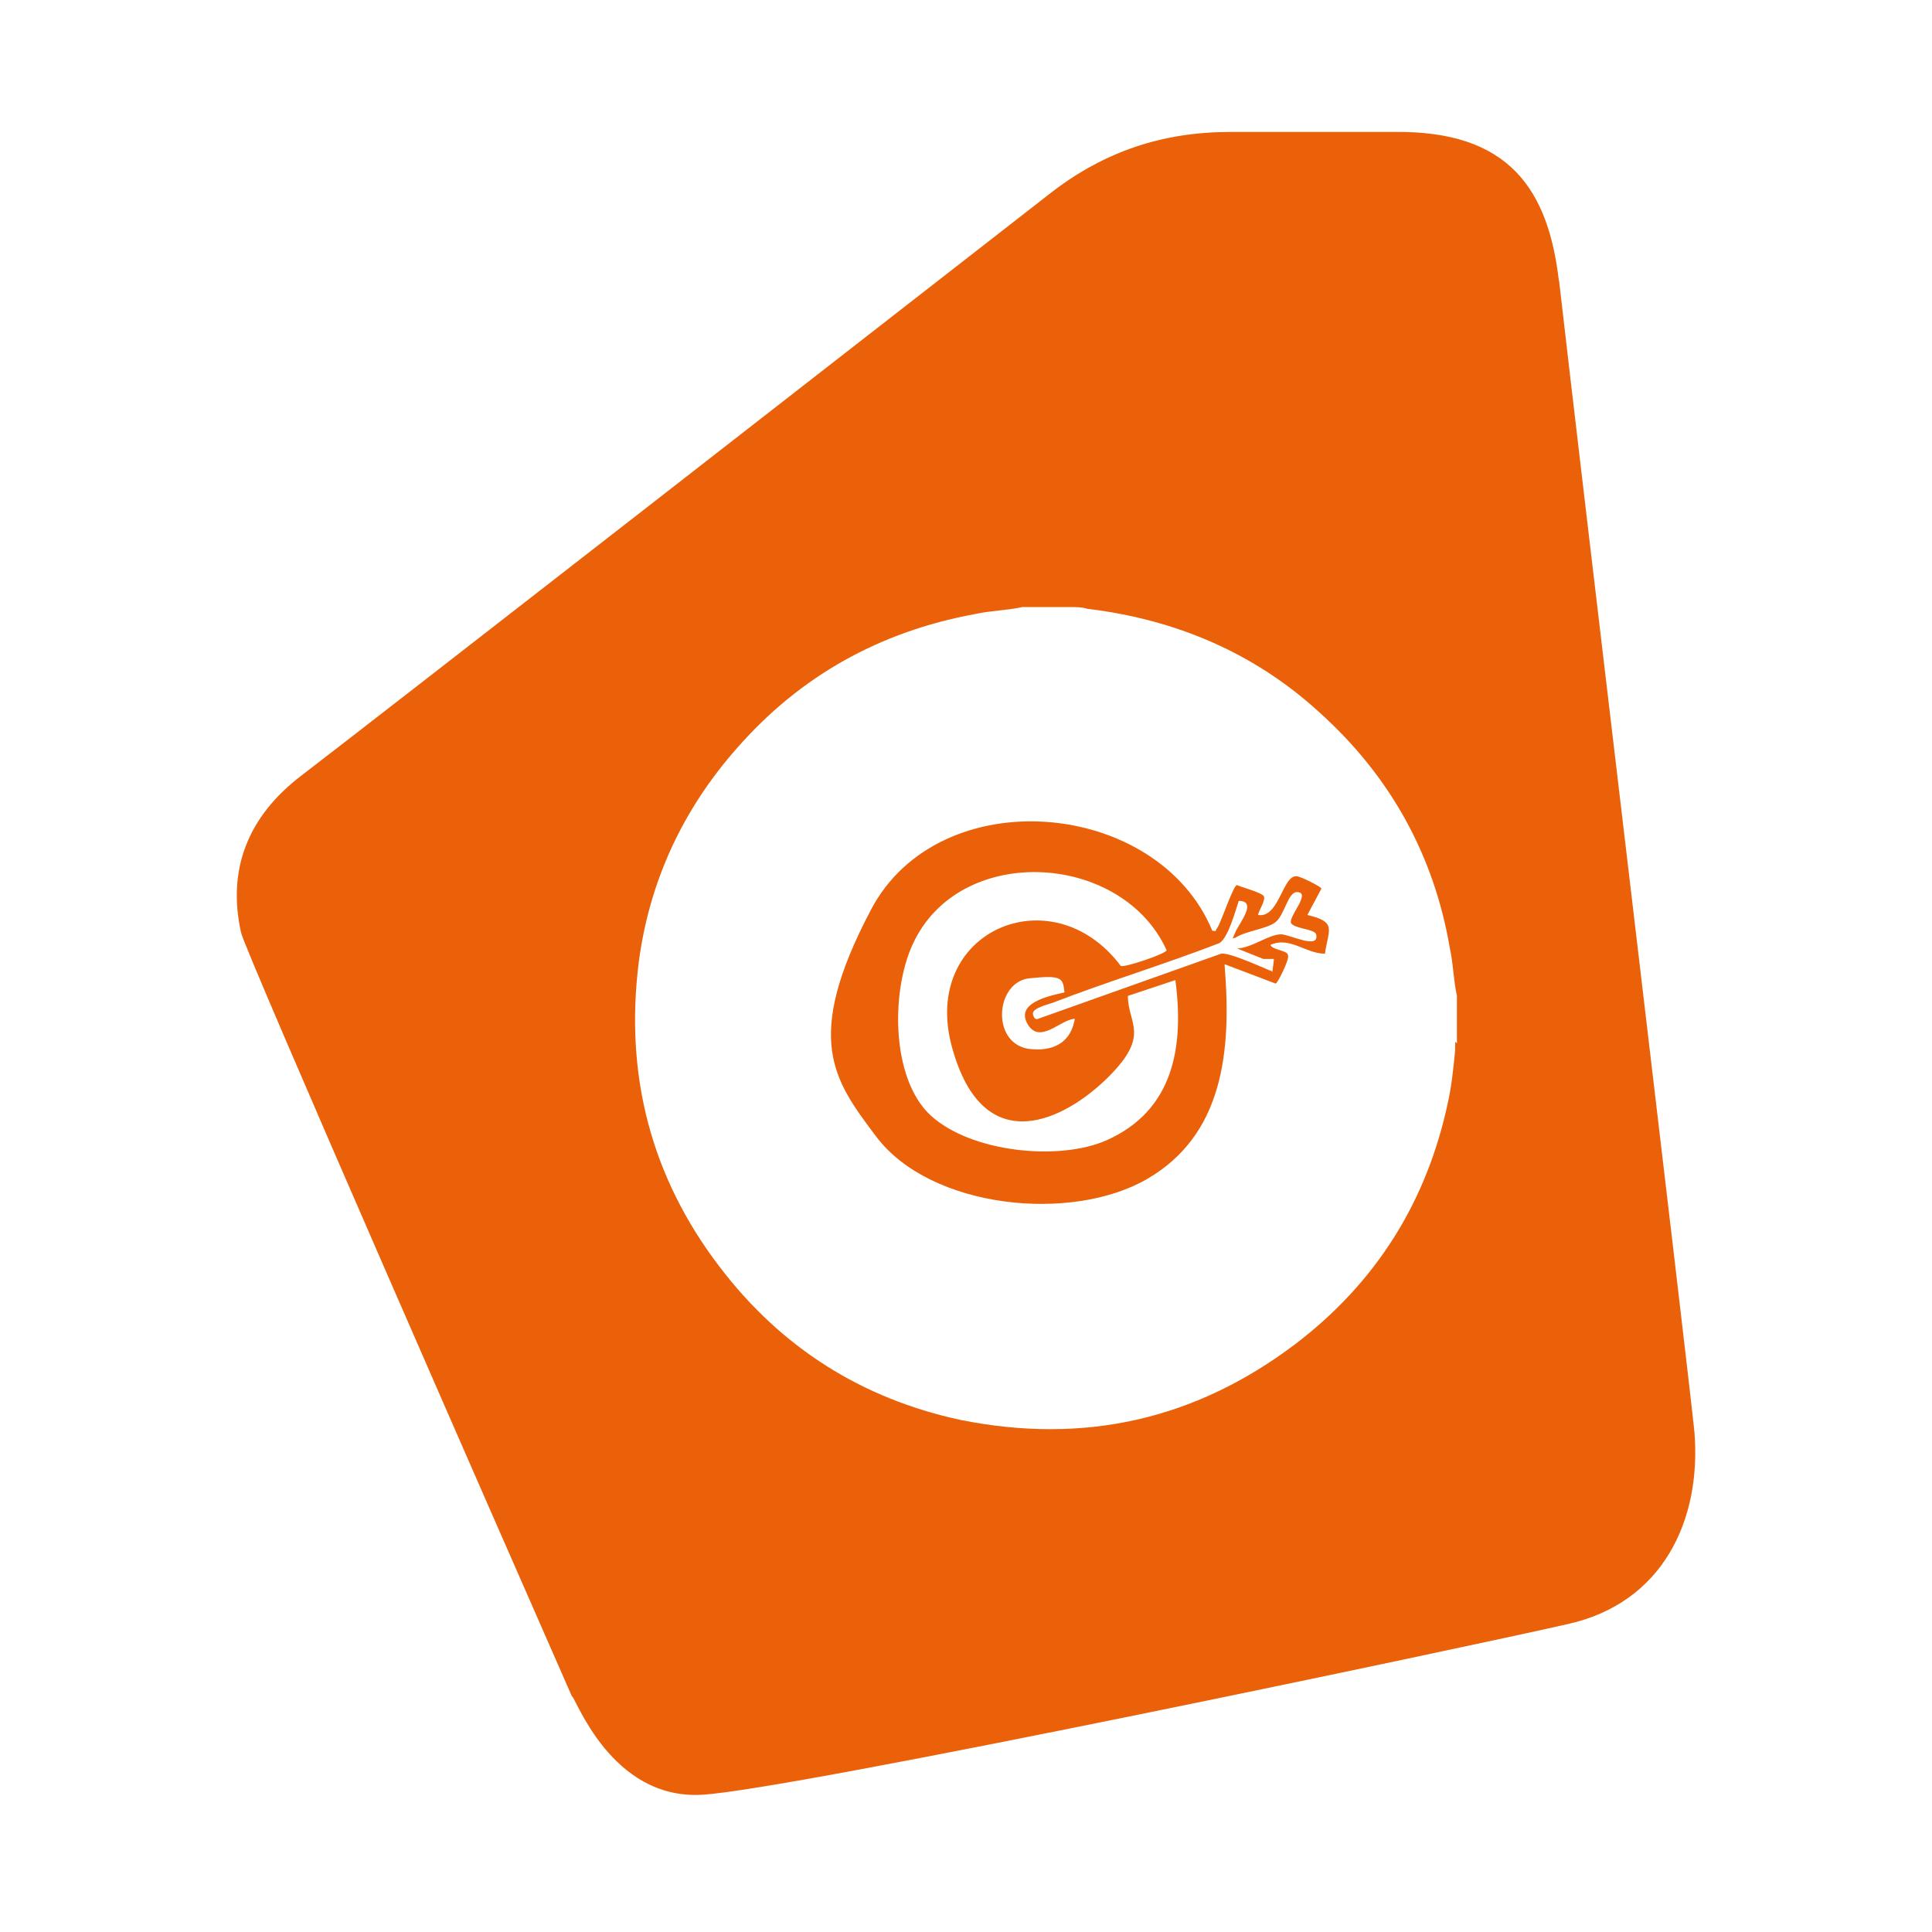 <svg xmlns="http://www.w3.org/2000/svg" id="Calque_2" viewBox="0 0 109.8 109.8"><defs><style>      .st0 {        fill: #ea6109;      }    </style></defs><path class="st0" d="M88.6,16c-.6-5.2-2.8-8.6-9.4-8.5-3.1,0-6.2,0-9.3,0-3.8,0-7.1,1.1-10.1,3.4-9.5,7.4-38,29.6-42.7,33.2-3,2.3-4.2,5.3-3.4,8.9.2,1,14.8,34.3,18.8,43.4.2,0,2.2,5.9,7.4,5.6,5.2-.3,43.5-8.4,49.2-9.7,5.4-1.2,7.6-5.9,7.2-10.9-.3-3.1-6.6-55.8-7.7-65.5ZM82.7,59.2c0,.2,0,.3,0,.5-.1,1-.2,2-.4,2.9-1.2,5.7-4.1,10.3-8.7,13.8-5.7,4.3-12,5.7-19,4.3-5.6-1.2-10.2-4.1-13.7-8.7-3.9-5.1-5.4-10.9-4.6-17.3.6-4.6,2.5-8.7,5.6-12.2,3.6-4.1,8.1-6.6,13.5-7.6.9-.2,1.8-.2,2.7-.4h2.7c.3,0,.7,0,1,.1,5,.6,9.5,2.5,13.2,5.9,4,3.6,6.5,8.1,7.4,13.4.2.9.2,1.8.4,2.7v2.7Z"></path><path class="st0" d="M69.6,54.8l2.9,1.1c.1,0,.8-1.4.7-1.6,0-.3-.9-.3-1-.6,1.1-.5,2,.5,3.1.5.2-1.4.7-1.8-1-2.2l.8-1.5c0-.1-1.2-.7-1.4-.7-.8-.1-1,2.4-2.2,2.2,0-.2.5-.9.3-1.1s-1.3-.5-1.5-.6c-.2,0-.9,2.1-1.1,2.4s0,.2-.3.2c-3.1-7.5-15.5-8.6-19.4-1.2s-2.1,9.7.3,12.9c3.1,4.1,11.1,4.9,15.4,2.4s4.8-7.2,4.4-12.1ZM66.8,55.7c.5,3.8-.1,7.4-3.9,9.1-2.7,1.2-7.7.7-10-1.4s-2.3-7.3-.9-10c2.8-5.5,11.8-4.9,14.3.6,0,.2-2.4,1-2.6.9-3.9-5.2-11.4-2-9.6,4.6s6.5,4.1,8.9,1.7,1.1-3,1.1-4.6l2.7-.9ZM61.1,57.8c-.2,1.5-1.3,2-2.7,1.8-2.1-.4-1.8-3.8.1-4s1.9,0,2,.8c-.9.2-2.8.6-2.1,1.8s1.9-.3,2.7-.3ZM72.3,55.2c-.1,0-2.4-1.1-2.9-1l-10.4,3.7c-.2.1-.3-.2-.3-.3,0-.3.8-.5,1.1-.6,3.1-1.2,6.4-2.2,9.5-3.4.5-.3.9-1.8,1.1-2.4,1.1,0,0,1.3-.2,1.8s-.2.3,0,.3c.6-.4,1.8-.5,2.3-.9s.7-1.7,1.2-1.7c.9,0-.6,1.5-.3,1.8s1.3.3,1.4.6c.2.9-1.5,0-2,0-.7,0-1.7.8-2.5.8l1.5.6h.6c0,.1-.1.8-.1.8Z"></path></svg>